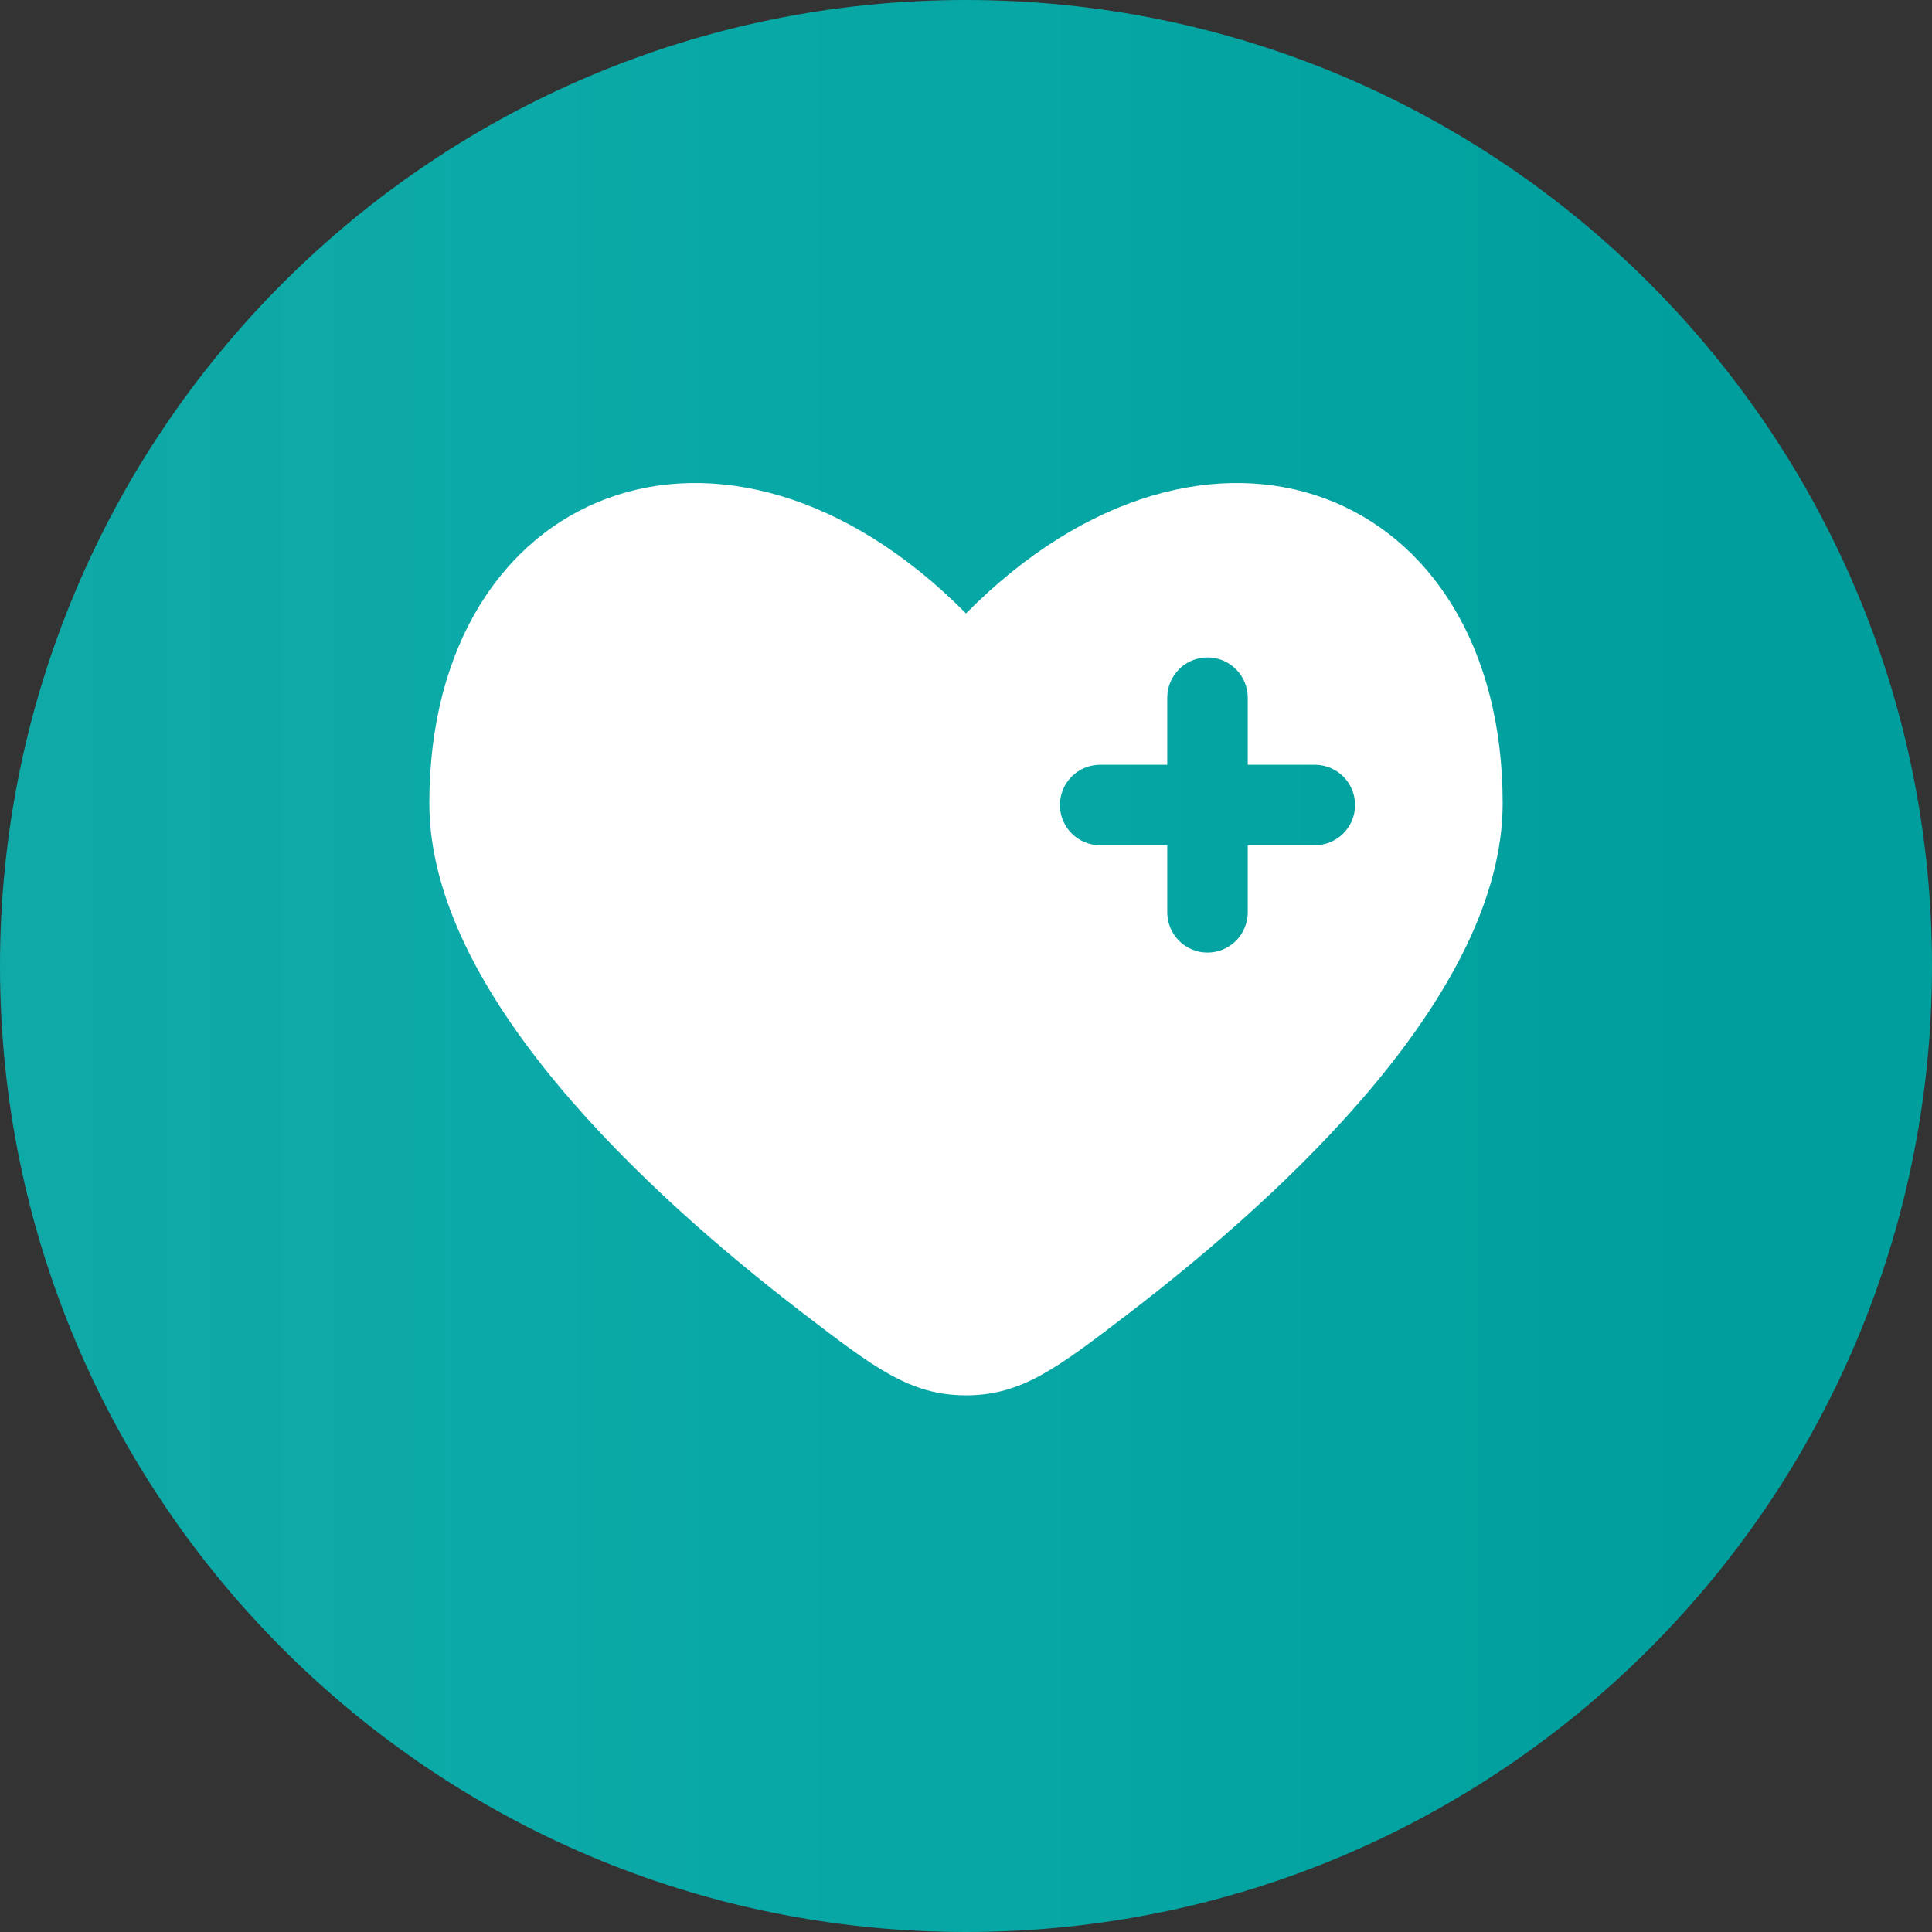<svg width="72" height="72" viewBox="0 0 72 72" fill="none" xmlns="http://www.w3.org/2000/svg">
<rect x="0" y="0" width="72" height="72" fill="#333333" stroke="none"/>
<path d="M0 36C0 16.118 16.118 0 36 0C55.882 0 72 16.118 72 36C72 55.882 55.882 72 36 72C16.118 72 0 55.882 0 36Z" fill="url(#paint0_linear_168_10813)"/>
<path fill-rule="evenodd" clip-rule="evenodd" d="M29.924 48.938C24.038 44.428 16 36.978 16 29.934C16 18.166 27 13.772 36 22.86C45 13.772 56 18.166 56 29.934C56 36.978 47.96 44.428 42.076 48.938C39.412 50.978 38.08 52 36 52C33.92 52 32.588 50.98 29.924 48.938ZM45 24.5C45.398 24.5 45.779 24.658 46.061 24.939C46.342 25.221 46.5 25.602 46.5 26V28.5H49C49.398 28.5 49.779 28.658 50.061 28.939C50.342 29.221 50.5 29.602 50.5 30C50.5 30.398 50.342 30.78 50.061 31.061C49.779 31.342 49.398 31.5 49 31.5H46.5V34C46.5 34.398 46.342 34.779 46.061 35.061C45.779 35.342 45.398 35.5 45 35.5C44.602 35.5 44.221 35.342 43.939 35.061C43.658 34.779 43.5 34.398 43.5 34V31.5H41C40.602 31.5 40.221 31.342 39.939 31.061C39.658 30.78 39.5 30.398 39.5 30C39.5 29.602 39.658 29.221 39.939 28.939C40.221 28.658 40.602 28.5 41 28.5H43.5V26C43.5 25.602 43.658 25.221 43.939 24.939C44.221 24.658 44.602 24.5 45 24.5Z" fill="white"/>
<defs>
<linearGradient id="paint0_linear_168_10813" x1="64.286" y1="36" x2="-2.09213e-06" y2="36" gradientUnits="userSpaceOnUse">
<stop stop-color="#009E9C"/>
<stop offset="1" stop-color="#01D7D4" stop-opacity="0.72"/>
</linearGradient>
</defs>
</svg>
